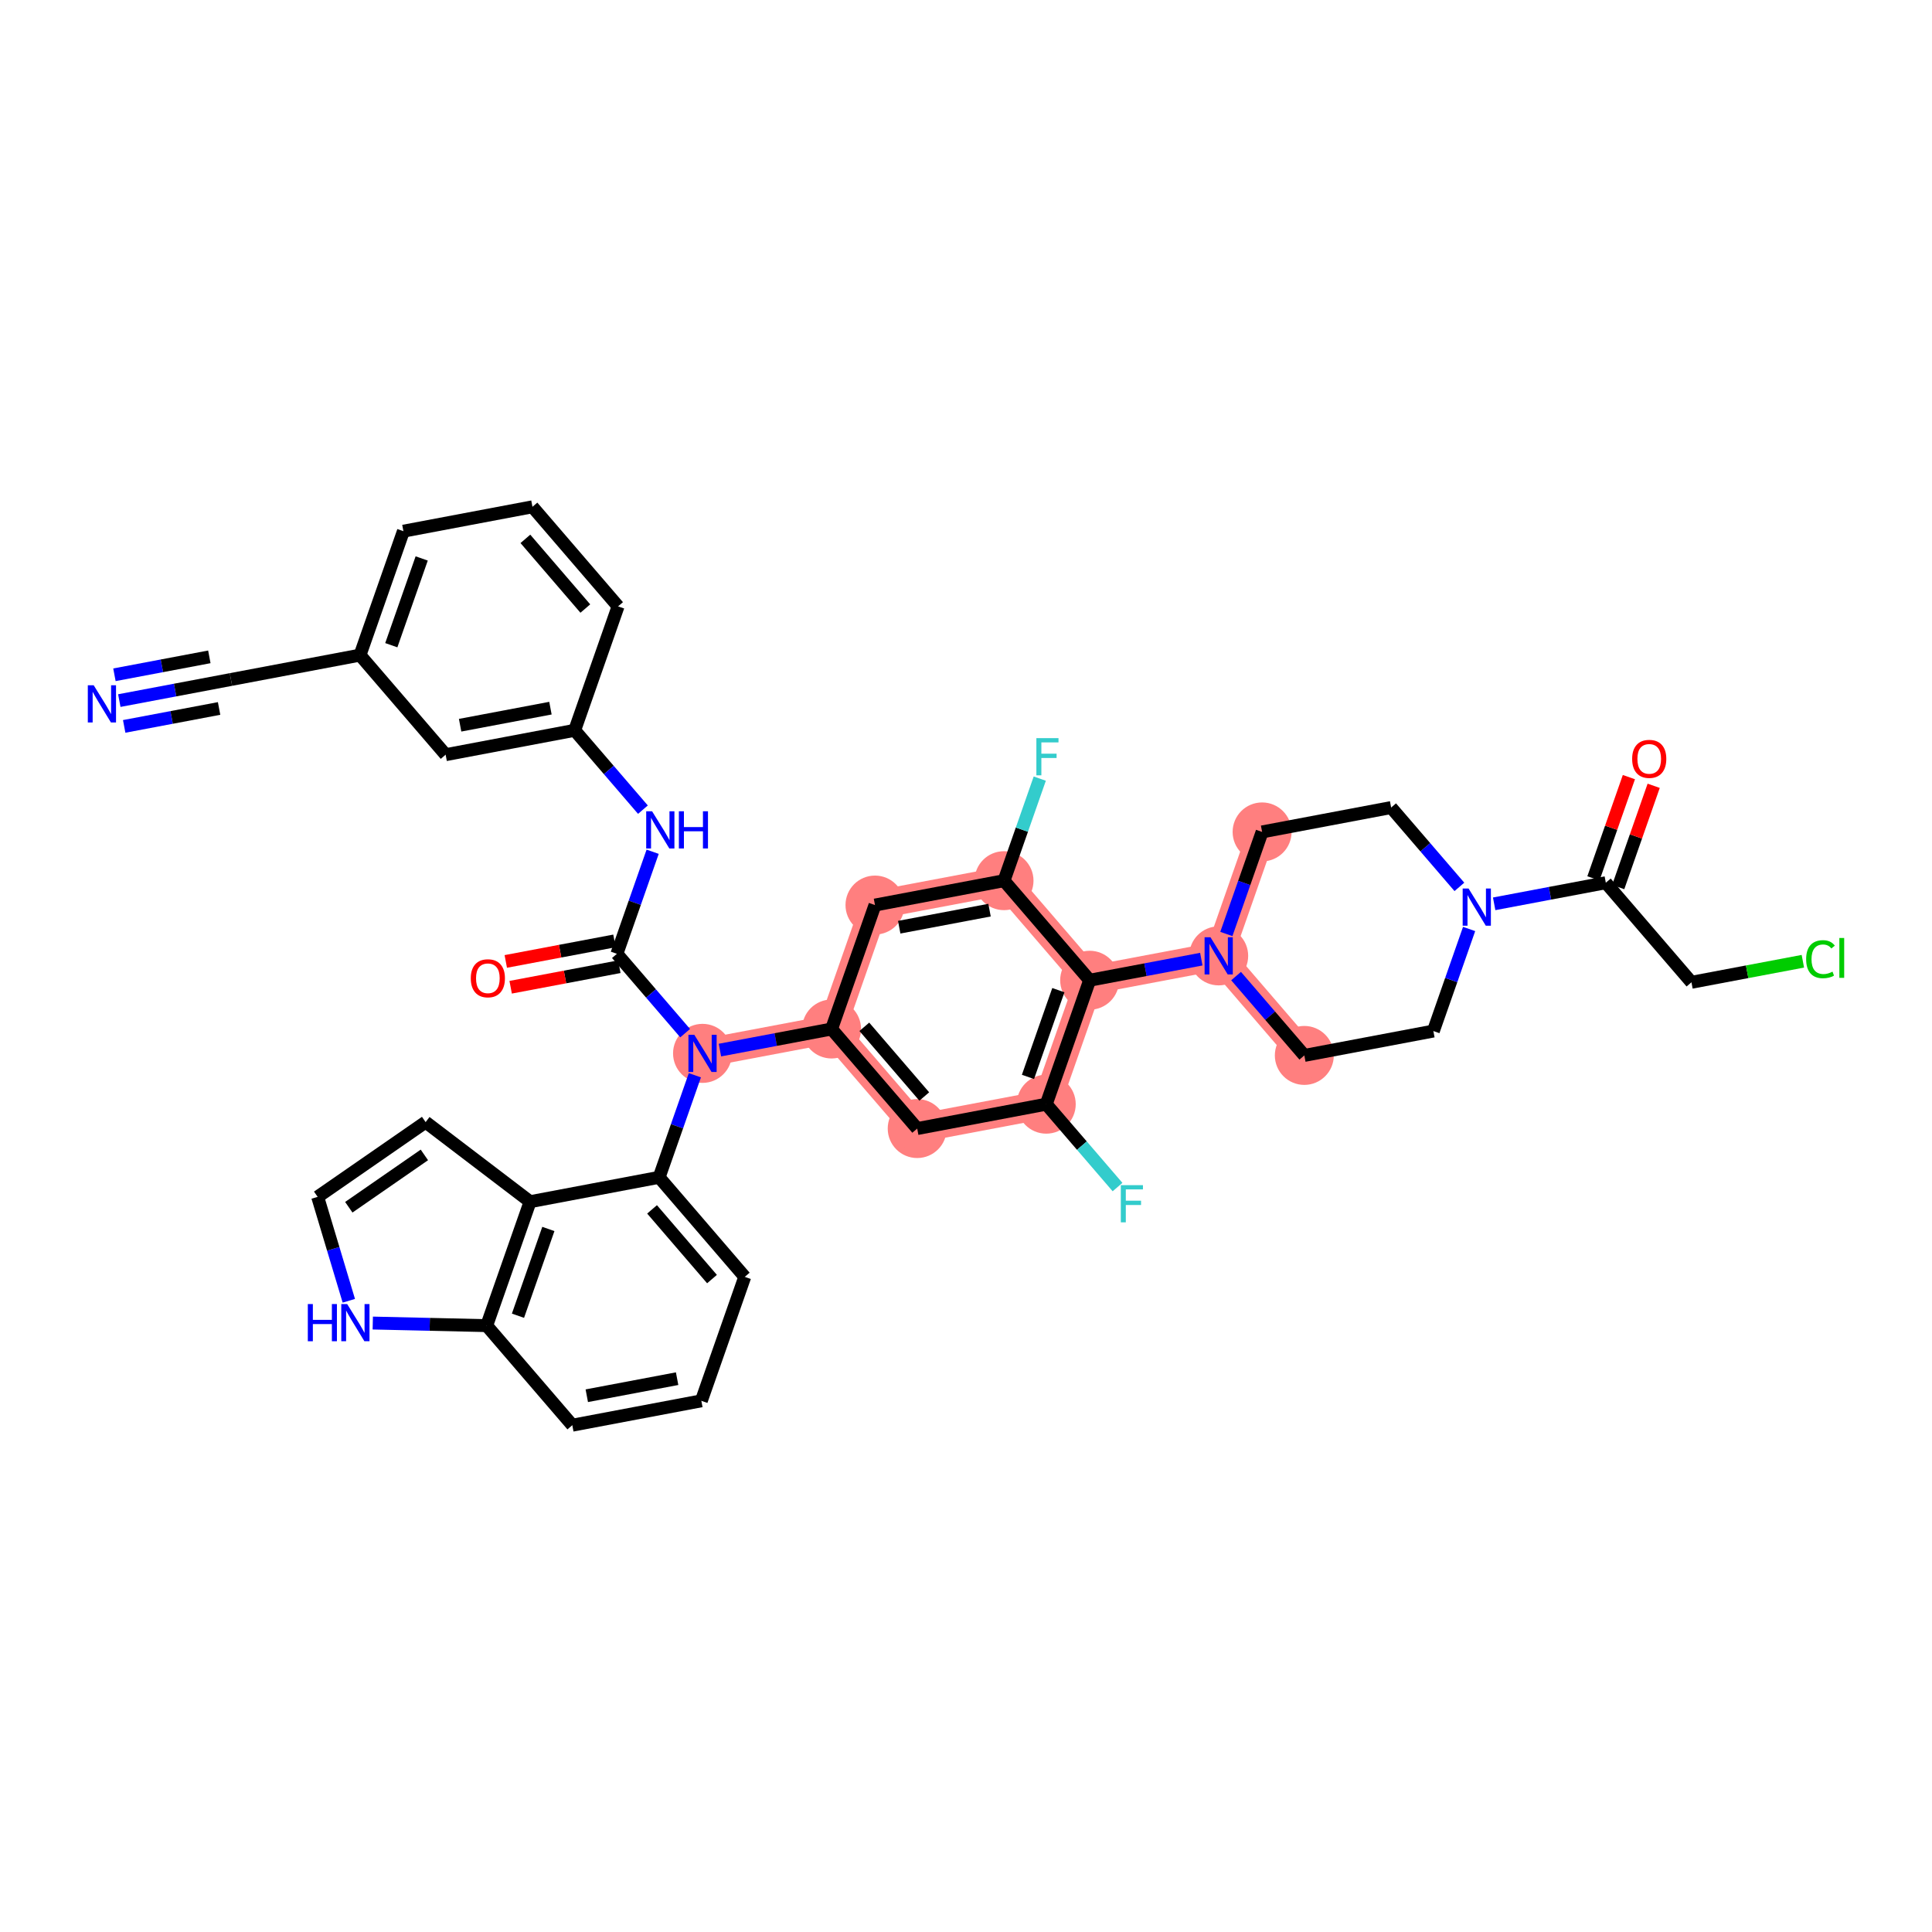<?xml version='1.0' encoding='iso-8859-1'?>
<svg version='1.1' baseProfile='full'
              xmlns='http://www.w3.org/2000/svg'
                      xmlns:rdkit='http://www.rdkit.org/xml'
                      xmlns:xlink='http://www.w3.org/1999/xlink'
                  xml:space='preserve'
width='300px' height='300px' viewBox='0 0 300 300'>
<!-- END OF HEADER -->
<rect style='opacity:1.0;fill:#FFFFFF;stroke:none' width='300' height='300' x='0' y='0'> </rect>
<rect style='opacity:1.0;fill:#FFFFFF;stroke:none' width='300' height='300' x='0' y='0'> </rect>
<path d='M 109.089,163.567 L 129.126,159.782' style='fill:none;fill-rule:evenodd;stroke:#FF7F7F;stroke-width:4.4px;stroke-linecap:butt;stroke-linejoin:miter;stroke-opacity:1' />
<path d='M 129.126,159.782 L 142.423,175.242' style='fill:none;fill-rule:evenodd;stroke:#FF7F7F;stroke-width:4.4px;stroke-linecap:butt;stroke-linejoin:miter;stroke-opacity:1' />
<path d='M 129.126,159.782 L 135.867,140.537' style='fill:none;fill-rule:evenodd;stroke:#FF7F7F;stroke-width:4.4px;stroke-linecap:butt;stroke-linejoin:miter;stroke-opacity:1' />
<path d='M 142.423,175.242 L 162.461,171.457' style='fill:none;fill-rule:evenodd;stroke:#FF7F7F;stroke-width:4.4px;stroke-linecap:butt;stroke-linejoin:miter;stroke-opacity:1' />
<path d='M 162.461,171.457 L 169.201,152.211' style='fill:none;fill-rule:evenodd;stroke:#FF7F7F;stroke-width:4.4px;stroke-linecap:butt;stroke-linejoin:miter;stroke-opacity:1' />
<path d='M 169.201,152.211 L 189.238,148.426' style='fill:none;fill-rule:evenodd;stroke:#FF7F7F;stroke-width:4.4px;stroke-linecap:butt;stroke-linejoin:miter;stroke-opacity:1' />
<path d='M 169.201,152.211 L 155.904,136.751' style='fill:none;fill-rule:evenodd;stroke:#FF7F7F;stroke-width:4.4px;stroke-linecap:butt;stroke-linejoin:miter;stroke-opacity:1' />
<path d='M 189.238,148.426 L 202.535,163.886' style='fill:none;fill-rule:evenodd;stroke:#FF7F7F;stroke-width:4.4px;stroke-linecap:butt;stroke-linejoin:miter;stroke-opacity:1' />
<path d='M 189.238,148.426 L 195.979,129.18' style='fill:none;fill-rule:evenodd;stroke:#FF7F7F;stroke-width:4.4px;stroke-linecap:butt;stroke-linejoin:miter;stroke-opacity:1' />
<path d='M 155.904,136.751 L 135.867,140.537' style='fill:none;fill-rule:evenodd;stroke:#FF7F7F;stroke-width:4.4px;stroke-linecap:butt;stroke-linejoin:miter;stroke-opacity:1' />
<ellipse cx='109.089' cy='163.567' rx='4.078' ry='4.084'  style='fill:#FF7F7F;fill-rule:evenodd;stroke:#FF7F7F;stroke-width:1.0px;stroke-linecap:butt;stroke-linejoin:miter;stroke-opacity:1' />
<ellipse cx='129.126' cy='159.782' rx='4.078' ry='4.078'  style='fill:#FF7F7F;fill-rule:evenodd;stroke:#FF7F7F;stroke-width:1.0px;stroke-linecap:butt;stroke-linejoin:miter;stroke-opacity:1' />
<ellipse cx='142.423' cy='175.242' rx='4.078' ry='4.078'  style='fill:#FF7F7F;fill-rule:evenodd;stroke:#FF7F7F;stroke-width:1.0px;stroke-linecap:butt;stroke-linejoin:miter;stroke-opacity:1' />
<ellipse cx='162.461' cy='171.457' rx='4.078' ry='4.078'  style='fill:#FF7F7F;fill-rule:evenodd;stroke:#FF7F7F;stroke-width:1.0px;stroke-linecap:butt;stroke-linejoin:miter;stroke-opacity:1' />
<ellipse cx='169.201' cy='152.211' rx='4.078' ry='4.078'  style='fill:#FF7F7F;fill-rule:evenodd;stroke:#FF7F7F;stroke-width:1.0px;stroke-linecap:butt;stroke-linejoin:miter;stroke-opacity:1' />
<ellipse cx='189.238' cy='148.426' rx='4.078' ry='4.084'  style='fill:#FF7F7F;fill-rule:evenodd;stroke:#FF7F7F;stroke-width:1.0px;stroke-linecap:butt;stroke-linejoin:miter;stroke-opacity:1' />
<ellipse cx='202.535' cy='163.886' rx='4.078' ry='4.078'  style='fill:#FF7F7F;fill-rule:evenodd;stroke:#FF7F7F;stroke-width:1.0px;stroke-linecap:butt;stroke-linejoin:miter;stroke-opacity:1' />
<ellipse cx='195.979' cy='129.18' rx='4.078' ry='4.078'  style='fill:#FF7F7F;fill-rule:evenodd;stroke:#FF7F7F;stroke-width:1.0px;stroke-linecap:butt;stroke-linejoin:miter;stroke-opacity:1' />
<ellipse cx='155.904' cy='136.751' rx='4.078' ry='4.078'  style='fill:#FF7F7F;fill-rule:evenodd;stroke:#FF7F7F;stroke-width:1.0px;stroke-linecap:butt;stroke-linejoin:miter;stroke-opacity:1' />
<ellipse cx='135.867' cy='140.537' rx='4.078' ry='4.078'  style='fill:#FF7F7F;fill-rule:evenodd;stroke:#FF7F7F;stroke-width:1.0px;stroke-linecap:butt;stroke-linejoin:miter;stroke-opacity:1' />
<path class='bond-0 atom-0 atom-1' d='M 18.526,108.787 L 27.195,107.15' style='fill:none;fill-rule:evenodd;stroke:#0000FF;stroke-width:2.0px;stroke-linecap:butt;stroke-linejoin:miter;stroke-opacity:1' />
<path class='bond-0 atom-0 atom-1' d='M 27.195,107.15 L 35.864,105.512' style='fill:none;fill-rule:evenodd;stroke:#000000;stroke-width:2.0px;stroke-linecap:butt;stroke-linejoin:miter;stroke-opacity:1' />
<path class='bond-0 atom-0 atom-1' d='M 19.283,112.795 L 26.652,111.403' style='fill:none;fill-rule:evenodd;stroke:#0000FF;stroke-width:2.0px;stroke-linecap:butt;stroke-linejoin:miter;stroke-opacity:1' />
<path class='bond-0 atom-0 atom-1' d='M 26.652,111.403 L 34.02,110.011' style='fill:none;fill-rule:evenodd;stroke:#000000;stroke-width:2.0px;stroke-linecap:butt;stroke-linejoin:miter;stroke-opacity:1' />
<path class='bond-0 atom-0 atom-1' d='M 17.769,104.78 L 25.138,103.388' style='fill:none;fill-rule:evenodd;stroke:#0000FF;stroke-width:2.0px;stroke-linecap:butt;stroke-linejoin:miter;stroke-opacity:1' />
<path class='bond-0 atom-0 atom-1' d='M 25.138,103.388 L 32.506,101.996' style='fill:none;fill-rule:evenodd;stroke:#000000;stroke-width:2.0px;stroke-linecap:butt;stroke-linejoin:miter;stroke-opacity:1' />
<path class='bond-1 atom-1 atom-2' d='M 35.864,105.512 L 55.901,101.727' style='fill:none;fill-rule:evenodd;stroke:#000000;stroke-width:2.0px;stroke-linecap:butt;stroke-linejoin:miter;stroke-opacity:1' />
<path class='bond-2 atom-2 atom-3' d='M 55.901,101.727 L 62.642,82.481' style='fill:none;fill-rule:evenodd;stroke:#000000;stroke-width:2.0px;stroke-linecap:butt;stroke-linejoin:miter;stroke-opacity:1' />
<path class='bond-2 atom-2 atom-3' d='M 60.761,100.188 L 65.48,86.716' style='fill:none;fill-rule:evenodd;stroke:#000000;stroke-width:2.0px;stroke-linecap:butt;stroke-linejoin:miter;stroke-opacity:1' />
<path class='bond-38 atom-38 atom-2' d='M 69.198,117.187 L 55.901,101.727' style='fill:none;fill-rule:evenodd;stroke:#000000;stroke-width:2.0px;stroke-linecap:butt;stroke-linejoin:miter;stroke-opacity:1' />
<path class='bond-3 atom-3 atom-4' d='M 62.642,82.481 L 82.679,78.696' style='fill:none;fill-rule:evenodd;stroke:#000000;stroke-width:2.0px;stroke-linecap:butt;stroke-linejoin:miter;stroke-opacity:1' />
<path class='bond-4 atom-4 atom-5' d='M 82.679,78.696 L 95.976,94.156' style='fill:none;fill-rule:evenodd;stroke:#000000;stroke-width:2.0px;stroke-linecap:butt;stroke-linejoin:miter;stroke-opacity:1' />
<path class='bond-4 atom-4 atom-5' d='M 81.582,83.674 L 90.889,94.496' style='fill:none;fill-rule:evenodd;stroke:#000000;stroke-width:2.0px;stroke-linecap:butt;stroke-linejoin:miter;stroke-opacity:1' />
<path class='bond-5 atom-5 atom-6' d='M 95.976,94.156 L 89.236,113.402' style='fill:none;fill-rule:evenodd;stroke:#000000;stroke-width:2.0px;stroke-linecap:butt;stroke-linejoin:miter;stroke-opacity:1' />
<path class='bond-6 atom-6 atom-7' d='M 89.236,113.402 L 94.534,119.562' style='fill:none;fill-rule:evenodd;stroke:#000000;stroke-width:2.0px;stroke-linecap:butt;stroke-linejoin:miter;stroke-opacity:1' />
<path class='bond-6 atom-6 atom-7' d='M 94.534,119.562 L 99.833,125.723' style='fill:none;fill-rule:evenodd;stroke:#0000FF;stroke-width:2.0px;stroke-linecap:butt;stroke-linejoin:miter;stroke-opacity:1' />
<path class='bond-37 atom-6 atom-38' d='M 89.236,113.402 L 69.198,117.187' style='fill:none;fill-rule:evenodd;stroke:#000000;stroke-width:2.0px;stroke-linecap:butt;stroke-linejoin:miter;stroke-opacity:1' />
<path class='bond-37 atom-6 atom-38' d='M 85.473,109.962 L 71.447,112.612' style='fill:none;fill-rule:evenodd;stroke:#000000;stroke-width:2.0px;stroke-linecap:butt;stroke-linejoin:miter;stroke-opacity:1' />
<path class='bond-7 atom-7 atom-8' d='M 101.343,132.259 L 98.567,140.183' style='fill:none;fill-rule:evenodd;stroke:#0000FF;stroke-width:2.0px;stroke-linecap:butt;stroke-linejoin:miter;stroke-opacity:1' />
<path class='bond-7 atom-7 atom-8' d='M 98.567,140.183 L 95.792,148.107' style='fill:none;fill-rule:evenodd;stroke:#000000;stroke-width:2.0px;stroke-linecap:butt;stroke-linejoin:miter;stroke-opacity:1' />
<path class='bond-8 atom-8 atom-9' d='M 95.413,146.104 L 86.975,147.698' style='fill:none;fill-rule:evenodd;stroke:#000000;stroke-width:2.0px;stroke-linecap:butt;stroke-linejoin:miter;stroke-opacity:1' />
<path class='bond-8 atom-8 atom-9' d='M 86.975,147.698 L 78.537,149.292' style='fill:none;fill-rule:evenodd;stroke:#FF0000;stroke-width:2.0px;stroke-linecap:butt;stroke-linejoin:miter;stroke-opacity:1' />
<path class='bond-8 atom-8 atom-9' d='M 96.171,150.111 L 87.732,151.705' style='fill:none;fill-rule:evenodd;stroke:#000000;stroke-width:2.0px;stroke-linecap:butt;stroke-linejoin:miter;stroke-opacity:1' />
<path class='bond-8 atom-8 atom-9' d='M 87.732,151.705 L 79.294,153.299' style='fill:none;fill-rule:evenodd;stroke:#FF0000;stroke-width:2.0px;stroke-linecap:butt;stroke-linejoin:miter;stroke-opacity:1' />
<path class='bond-9 atom-8 atom-10' d='M 95.792,148.107 L 101.091,154.268' style='fill:none;fill-rule:evenodd;stroke:#000000;stroke-width:2.0px;stroke-linecap:butt;stroke-linejoin:miter;stroke-opacity:1' />
<path class='bond-9 atom-8 atom-10' d='M 101.091,154.268 L 106.389,160.428' style='fill:none;fill-rule:evenodd;stroke:#0000FF;stroke-width:2.0px;stroke-linecap:butt;stroke-linejoin:miter;stroke-opacity:1' />
<path class='bond-10 atom-10 atom-11' d='M 111.789,163.057 L 120.458,161.42' style='fill:none;fill-rule:evenodd;stroke:#0000FF;stroke-width:2.0px;stroke-linecap:butt;stroke-linejoin:miter;stroke-opacity:1' />
<path class='bond-10 atom-10 atom-11' d='M 120.458,161.42 L 129.126,159.782' style='fill:none;fill-rule:evenodd;stroke:#000000;stroke-width:2.0px;stroke-linecap:butt;stroke-linejoin:miter;stroke-opacity:1' />
<path class='bond-28 atom-10 atom-29' d='M 107.899,166.965 L 105.124,174.889' style='fill:none;fill-rule:evenodd;stroke:#0000FF;stroke-width:2.0px;stroke-linecap:butt;stroke-linejoin:miter;stroke-opacity:1' />
<path class='bond-28 atom-10 atom-29' d='M 105.124,174.889 L 102.349,182.813' style='fill:none;fill-rule:evenodd;stroke:#000000;stroke-width:2.0px;stroke-linecap:butt;stroke-linejoin:miter;stroke-opacity:1' />
<path class='bond-11 atom-11 atom-12' d='M 129.126,159.782 L 142.423,175.242' style='fill:none;fill-rule:evenodd;stroke:#000000;stroke-width:2.0px;stroke-linecap:butt;stroke-linejoin:miter;stroke-opacity:1' />
<path class='bond-11 atom-11 atom-12' d='M 134.213,159.442 L 143.521,170.264' style='fill:none;fill-rule:evenodd;stroke:#000000;stroke-width:2.0px;stroke-linecap:butt;stroke-linejoin:miter;stroke-opacity:1' />
<path class='bond-39 atom-28 atom-11' d='M 135.867,140.537 L 129.126,159.782' style='fill:none;fill-rule:evenodd;stroke:#000000;stroke-width:2.0px;stroke-linecap:butt;stroke-linejoin:miter;stroke-opacity:1' />
<path class='bond-12 atom-12 atom-13' d='M 142.423,175.242 L 162.461,171.457' style='fill:none;fill-rule:evenodd;stroke:#000000;stroke-width:2.0px;stroke-linecap:butt;stroke-linejoin:miter;stroke-opacity:1' />
<path class='bond-13 atom-13 atom-14' d='M 162.461,171.457 L 167.996,177.892' style='fill:none;fill-rule:evenodd;stroke:#000000;stroke-width:2.0px;stroke-linecap:butt;stroke-linejoin:miter;stroke-opacity:1' />
<path class='bond-13 atom-13 atom-14' d='M 167.996,177.892 L 173.531,184.328' style='fill:none;fill-rule:evenodd;stroke:#33CCCC;stroke-width:2.0px;stroke-linecap:butt;stroke-linejoin:miter;stroke-opacity:1' />
<path class='bond-14 atom-13 atom-15' d='M 162.461,171.457 L 169.201,152.211' style='fill:none;fill-rule:evenodd;stroke:#000000;stroke-width:2.0px;stroke-linecap:butt;stroke-linejoin:miter;stroke-opacity:1' />
<path class='bond-14 atom-13 atom-15' d='M 159.623,167.222 L 164.341,153.75' style='fill:none;fill-rule:evenodd;stroke:#000000;stroke-width:2.0px;stroke-linecap:butt;stroke-linejoin:miter;stroke-opacity:1' />
<path class='bond-15 atom-15 atom-16' d='M 169.201,152.211 L 177.87,150.574' style='fill:none;fill-rule:evenodd;stroke:#000000;stroke-width:2.0px;stroke-linecap:butt;stroke-linejoin:miter;stroke-opacity:1' />
<path class='bond-15 atom-15 atom-16' d='M 177.87,150.574 L 186.539,148.936' style='fill:none;fill-rule:evenodd;stroke:#0000FF;stroke-width:2.0px;stroke-linecap:butt;stroke-linejoin:miter;stroke-opacity:1' />
<path class='bond-25 atom-15 atom-26' d='M 169.201,152.211 L 155.904,136.751' style='fill:none;fill-rule:evenodd;stroke:#000000;stroke-width:2.0px;stroke-linecap:butt;stroke-linejoin:miter;stroke-opacity:1' />
<path class='bond-16 atom-16 atom-17' d='M 191.938,151.565 L 197.237,157.726' style='fill:none;fill-rule:evenodd;stroke:#0000FF;stroke-width:2.0px;stroke-linecap:butt;stroke-linejoin:miter;stroke-opacity:1' />
<path class='bond-16 atom-16 atom-17' d='M 197.237,157.726 L 202.535,163.886' style='fill:none;fill-rule:evenodd;stroke:#000000;stroke-width:2.0px;stroke-linecap:butt;stroke-linejoin:miter;stroke-opacity:1' />
<path class='bond-41 atom-25 atom-16' d='M 195.979,129.18 L 193.204,137.104' style='fill:none;fill-rule:evenodd;stroke:#000000;stroke-width:2.0px;stroke-linecap:butt;stroke-linejoin:miter;stroke-opacity:1' />
<path class='bond-41 atom-25 atom-16' d='M 193.204,137.104 L 190.428,145.029' style='fill:none;fill-rule:evenodd;stroke:#0000FF;stroke-width:2.0px;stroke-linecap:butt;stroke-linejoin:miter;stroke-opacity:1' />
<path class='bond-17 atom-17 atom-18' d='M 202.535,163.886 L 222.573,160.101' style='fill:none;fill-rule:evenodd;stroke:#000000;stroke-width:2.0px;stroke-linecap:butt;stroke-linejoin:miter;stroke-opacity:1' />
<path class='bond-18 atom-18 atom-19' d='M 222.573,160.101 L 225.348,152.177' style='fill:none;fill-rule:evenodd;stroke:#000000;stroke-width:2.0px;stroke-linecap:butt;stroke-linejoin:miter;stroke-opacity:1' />
<path class='bond-18 atom-18 atom-19' d='M 225.348,152.177 L 228.123,144.252' style='fill:none;fill-rule:evenodd;stroke:#0000FF;stroke-width:2.0px;stroke-linecap:butt;stroke-linejoin:miter;stroke-opacity:1' />
<path class='bond-19 atom-19 atom-20' d='M 232.013,140.345 L 240.682,138.707' style='fill:none;fill-rule:evenodd;stroke:#0000FF;stroke-width:2.0px;stroke-linecap:butt;stroke-linejoin:miter;stroke-opacity:1' />
<path class='bond-19 atom-19 atom-20' d='M 240.682,138.707 L 249.351,137.07' style='fill:none;fill-rule:evenodd;stroke:#000000;stroke-width:2.0px;stroke-linecap:butt;stroke-linejoin:miter;stroke-opacity:1' />
<path class='bond-23 atom-19 atom-24' d='M 226.613,137.716 L 221.315,131.555' style='fill:none;fill-rule:evenodd;stroke:#0000FF;stroke-width:2.0px;stroke-linecap:butt;stroke-linejoin:miter;stroke-opacity:1' />
<path class='bond-23 atom-19 atom-24' d='M 221.315,131.555 L 216.016,125.395' style='fill:none;fill-rule:evenodd;stroke:#000000;stroke-width:2.0px;stroke-linecap:butt;stroke-linejoin:miter;stroke-opacity:1' />
<path class='bond-20 atom-20 atom-21' d='M 251.275,137.744 L 254.029,129.881' style='fill:none;fill-rule:evenodd;stroke:#000000;stroke-width:2.0px;stroke-linecap:butt;stroke-linejoin:miter;stroke-opacity:1' />
<path class='bond-20 atom-20 atom-21' d='M 254.029,129.881 L 256.783,122.018' style='fill:none;fill-rule:evenodd;stroke:#FF0000;stroke-width:2.0px;stroke-linecap:butt;stroke-linejoin:miter;stroke-opacity:1' />
<path class='bond-20 atom-20 atom-21' d='M 247.426,136.396 L 250.18,128.533' style='fill:none;fill-rule:evenodd;stroke:#000000;stroke-width:2.0px;stroke-linecap:butt;stroke-linejoin:miter;stroke-opacity:1' />
<path class='bond-20 atom-20 atom-21' d='M 250.18,128.533 L 252.934,120.67' style='fill:none;fill-rule:evenodd;stroke:#FF0000;stroke-width:2.0px;stroke-linecap:butt;stroke-linejoin:miter;stroke-opacity:1' />
<path class='bond-21 atom-20 atom-22' d='M 249.351,137.07 L 262.648,152.53' style='fill:none;fill-rule:evenodd;stroke:#000000;stroke-width:2.0px;stroke-linecap:butt;stroke-linejoin:miter;stroke-opacity:1' />
<path class='bond-22 atom-22 atom-23' d='M 262.648,152.53 L 271.298,150.896' style='fill:none;fill-rule:evenodd;stroke:#000000;stroke-width:2.0px;stroke-linecap:butt;stroke-linejoin:miter;stroke-opacity:1' />
<path class='bond-22 atom-22 atom-23' d='M 271.298,150.896 L 279.948,149.262' style='fill:none;fill-rule:evenodd;stroke:#00CC00;stroke-width:2.0px;stroke-linecap:butt;stroke-linejoin:miter;stroke-opacity:1' />
<path class='bond-24 atom-24 atom-25' d='M 216.016,125.395 L 195.979,129.18' style='fill:none;fill-rule:evenodd;stroke:#000000;stroke-width:2.0px;stroke-linecap:butt;stroke-linejoin:miter;stroke-opacity:1' />
<path class='bond-26 atom-26 atom-27' d='M 155.904,136.751 L 158.679,128.827' style='fill:none;fill-rule:evenodd;stroke:#000000;stroke-width:2.0px;stroke-linecap:butt;stroke-linejoin:miter;stroke-opacity:1' />
<path class='bond-26 atom-26 atom-27' d='M 158.679,128.827 L 161.455,120.903' style='fill:none;fill-rule:evenodd;stroke:#33CCCC;stroke-width:2.0px;stroke-linecap:butt;stroke-linejoin:miter;stroke-opacity:1' />
<path class='bond-27 atom-26 atom-28' d='M 155.904,136.751 L 135.867,140.537' style='fill:none;fill-rule:evenodd;stroke:#000000;stroke-width:2.0px;stroke-linecap:butt;stroke-linejoin:miter;stroke-opacity:1' />
<path class='bond-27 atom-26 atom-28' d='M 153.656,141.326 L 139.629,143.976' style='fill:none;fill-rule:evenodd;stroke:#000000;stroke-width:2.0px;stroke-linecap:butt;stroke-linejoin:miter;stroke-opacity:1' />
<path class='bond-29 atom-29 atom-30' d='M 102.349,182.813 L 115.645,198.273' style='fill:none;fill-rule:evenodd;stroke:#000000;stroke-width:2.0px;stroke-linecap:butt;stroke-linejoin:miter;stroke-opacity:1' />
<path class='bond-29 atom-29 atom-30' d='M 101.251,187.791 L 110.559,198.614' style='fill:none;fill-rule:evenodd;stroke:#000000;stroke-width:2.0px;stroke-linecap:butt;stroke-linejoin:miter;stroke-opacity:1' />
<path class='bond-40 atom-37 atom-29' d='M 82.311,186.598 L 102.349,182.813' style='fill:none;fill-rule:evenodd;stroke:#000000;stroke-width:2.0px;stroke-linecap:butt;stroke-linejoin:miter;stroke-opacity:1' />
<path class='bond-30 atom-30 atom-31' d='M 115.645,198.273 L 108.905,217.519' style='fill:none;fill-rule:evenodd;stroke:#000000;stroke-width:2.0px;stroke-linecap:butt;stroke-linejoin:miter;stroke-opacity:1' />
<path class='bond-31 atom-31 atom-32' d='M 108.905,217.519 L 88.868,221.304' style='fill:none;fill-rule:evenodd;stroke:#000000;stroke-width:2.0px;stroke-linecap:butt;stroke-linejoin:miter;stroke-opacity:1' />
<path class='bond-31 atom-31 atom-32' d='M 105.142,214.079 L 91.116,216.729' style='fill:none;fill-rule:evenodd;stroke:#000000;stroke-width:2.0px;stroke-linecap:butt;stroke-linejoin:miter;stroke-opacity:1' />
<path class='bond-32 atom-32 atom-33' d='M 88.868,221.304 L 75.571,205.844' style='fill:none;fill-rule:evenodd;stroke:#000000;stroke-width:2.0px;stroke-linecap:butt;stroke-linejoin:miter;stroke-opacity:1' />
<path class='bond-33 atom-33 atom-34' d='M 75.571,205.844 L 66.727,205.643' style='fill:none;fill-rule:evenodd;stroke:#000000;stroke-width:2.0px;stroke-linecap:butt;stroke-linejoin:miter;stroke-opacity:1' />
<path class='bond-33 atom-33 atom-34' d='M 66.727,205.643 L 57.884,205.442' style='fill:none;fill-rule:evenodd;stroke:#0000FF;stroke-width:2.0px;stroke-linecap:butt;stroke-linejoin:miter;stroke-opacity:1' />
<path class='bond-42 atom-37 atom-33' d='M 82.311,186.598 L 75.571,205.844' style='fill:none;fill-rule:evenodd;stroke:#000000;stroke-width:2.0px;stroke-linecap:butt;stroke-linejoin:miter;stroke-opacity:1' />
<path class='bond-42 atom-37 atom-33' d='M 85.149,190.833 L 80.431,204.305' style='fill:none;fill-rule:evenodd;stroke:#000000;stroke-width:2.0px;stroke-linecap:butt;stroke-linejoin:miter;stroke-opacity:1' />
<path class='bond-34 atom-34 atom-35' d='M 54.165,201.983 L 51.745,193.916' style='fill:none;fill-rule:evenodd;stroke:#0000FF;stroke-width:2.0px;stroke-linecap:butt;stroke-linejoin:miter;stroke-opacity:1' />
<path class='bond-34 atom-34 atom-35' d='M 51.745,193.916 L 49.325,185.849' style='fill:none;fill-rule:evenodd;stroke:#000000;stroke-width:2.0px;stroke-linecap:butt;stroke-linejoin:miter;stroke-opacity:1' />
<path class='bond-35 atom-35 atom-36' d='M 49.325,185.849 L 66.09,174.241' style='fill:none;fill-rule:evenodd;stroke:#000000;stroke-width:2.0px;stroke-linecap:butt;stroke-linejoin:miter;stroke-opacity:1' />
<path class='bond-35 atom-35 atom-36' d='M 54.161,187.461 L 65.897,179.335' style='fill:none;fill-rule:evenodd;stroke:#000000;stroke-width:2.0px;stroke-linecap:butt;stroke-linejoin:miter;stroke-opacity:1' />
<path class='bond-36 atom-36 atom-37' d='M 66.09,174.241 L 82.311,186.598' style='fill:none;fill-rule:evenodd;stroke:#000000;stroke-width:2.0px;stroke-linecap:butt;stroke-linejoin:miter;stroke-opacity:1' />
<path  class='atom-0' d='M 14.55 106.41
L 16.442 109.469
Q 16.63 109.771, 16.932 110.317
Q 17.233 110.864, 17.25 110.896
L 17.25 106.41
L 18.017 106.41
L 18.017 112.185
L 17.225 112.185
L 15.194 108.841
Q 14.958 108.449, 14.705 108.001
Q 14.46 107.552, 14.387 107.413
L 14.387 112.185
L 13.636 112.185
L 13.636 106.41
L 14.55 106.41
' fill='#0000FF'/>
<path  class='atom-7' d='M 101.256 125.974
L 103.148 129.033
Q 103.336 129.335, 103.638 129.881
Q 103.94 130.428, 103.956 130.46
L 103.956 125.974
L 104.723 125.974
L 104.723 131.749
L 103.931 131.749
L 101.9 128.405
Q 101.664 128.013, 101.411 127.565
Q 101.166 127.116, 101.093 126.978
L 101.093 131.749
L 100.342 131.749
L 100.342 125.974
L 101.256 125.974
' fill='#0000FF'/>
<path  class='atom-7' d='M 105.416 125.974
L 106.199 125.974
L 106.199 128.429
L 109.152 128.429
L 109.152 125.974
L 109.935 125.974
L 109.935 131.749
L 109.152 131.749
L 109.152 129.082
L 106.199 129.082
L 106.199 131.749
L 105.416 131.749
L 105.416 125.974
' fill='#0000FF'/>
<path  class='atom-9' d='M 73.104 151.909
Q 73.104 150.522, 73.789 149.747
Q 74.474 148.973, 75.755 148.973
Q 77.035 148.973, 77.72 149.747
Q 78.406 150.522, 78.406 151.909
Q 78.406 153.312, 77.712 154.111
Q 77.019 154.903, 75.755 154.903
Q 74.482 154.903, 73.789 154.111
Q 73.104 153.32, 73.104 151.909
M 75.755 154.25
Q 76.636 154.25, 77.109 153.663
Q 77.59 153.067, 77.59 151.909
Q 77.59 150.775, 77.109 150.204
Q 76.636 149.625, 75.755 149.625
Q 74.874 149.625, 74.392 150.196
Q 73.919 150.767, 73.919 151.909
Q 73.919 153.075, 74.392 153.663
Q 74.874 154.25, 75.755 154.25
' fill='#FF0000'/>
<path  class='atom-10' d='M 107.812 160.68
L 109.705 163.739
Q 109.892 164.041, 110.194 164.587
Q 110.496 165.134, 110.512 165.166
L 110.512 160.68
L 111.279 160.68
L 111.279 166.455
L 110.488 166.455
L 108.457 163.111
Q 108.22 162.719, 107.967 162.271
Q 107.723 161.822, 107.649 161.683
L 107.649 166.455
L 106.899 166.455
L 106.899 160.68
L 107.812 160.68
' fill='#0000FF'/>
<path  class='atom-14' d='M 174.041 184.03
L 177.475 184.03
L 177.475 184.69
L 174.815 184.69
L 174.815 186.444
L 177.181 186.444
L 177.181 187.113
L 174.815 187.113
L 174.815 189.805
L 174.041 189.805
L 174.041 184.03
' fill='#33CCCC'/>
<path  class='atom-16' d='M 187.962 145.538
L 189.854 148.597
Q 190.042 148.899, 190.344 149.446
Q 190.646 149.992, 190.662 150.025
L 190.662 145.538
L 191.429 145.538
L 191.429 151.313
L 190.637 151.313
L 188.606 147.969
Q 188.37 147.578, 188.117 147.129
Q 187.872 146.68, 187.799 146.542
L 187.799 151.313
L 187.048 151.313
L 187.048 145.538
L 187.962 145.538
' fill='#0000FF'/>
<path  class='atom-19' d='M 228.037 137.968
L 229.929 141.026
Q 230.117 141.328, 230.418 141.875
Q 230.72 142.421, 230.737 142.454
L 230.737 137.968
L 231.503 137.968
L 231.503 143.743
L 230.712 143.743
L 228.681 140.398
Q 228.445 140.007, 228.192 139.558
Q 227.947 139.11, 227.874 138.971
L 227.874 143.743
L 227.123 143.743
L 227.123 137.968
L 228.037 137.968
' fill='#0000FF'/>
<path  class='atom-21' d='M 253.44 117.84
Q 253.44 116.454, 254.125 115.679
Q 254.81 114.904, 256.091 114.904
Q 257.372 114.904, 258.057 115.679
Q 258.742 116.454, 258.742 117.84
Q 258.742 119.243, 258.049 120.043
Q 257.355 120.834, 256.091 120.834
Q 254.819 120.834, 254.125 120.043
Q 253.44 119.252, 253.44 117.84
M 256.091 120.181
Q 256.972 120.181, 257.445 119.594
Q 257.926 118.999, 257.926 117.84
Q 257.926 116.707, 257.445 116.136
Q 256.972 115.557, 256.091 115.557
Q 255.21 115.557, 254.729 116.128
Q 254.256 116.699, 254.256 117.84
Q 254.256 119.007, 254.729 119.594
Q 255.21 120.181, 256.091 120.181
' fill='#FF0000'/>
<path  class='atom-23' d='M 280.458 148.944
Q 280.458 147.509, 281.127 146.758
Q 281.804 146, 283.085 146
Q 284.276 146, 284.912 146.84
L 284.373 147.28
Q 283.908 146.669, 283.085 146.669
Q 282.212 146.669, 281.747 147.256
Q 281.29 147.835, 281.29 148.944
Q 281.29 150.086, 281.763 150.674
Q 282.244 151.261, 283.174 151.261
Q 283.811 151.261, 284.553 150.878
L 284.781 151.489
Q 284.479 151.685, 284.023 151.799
Q 283.566 151.913, 283.06 151.913
Q 281.804 151.913, 281.127 151.147
Q 280.458 150.38, 280.458 148.944
' fill='#00CC00'/>
<path  class='atom-23' d='M 285.613 145.649
L 286.364 145.649
L 286.364 151.84
L 285.613 151.84
L 285.613 145.649
' fill='#00CC00'/>
<path  class='atom-27' d='M 160.928 114.618
L 164.362 114.618
L 164.362 115.279
L 161.703 115.279
L 161.703 117.032
L 164.068 117.032
L 164.068 117.701
L 161.703 117.701
L 161.703 120.393
L 160.928 120.393
L 160.928 114.618
' fill='#33CCCC'/>
<path  class='atom-34' d='M 47.798 202.493
L 48.581 202.493
L 48.581 204.948
L 51.534 204.948
L 51.534 202.493
L 52.317 202.493
L 52.317 208.268
L 51.534 208.268
L 51.534 205.601
L 48.581 205.601
L 48.581 208.268
L 47.798 208.268
L 47.798 202.493
' fill='#0000FF'/>
<path  class='atom-34' d='M 53.908 202.493
L 55.8 205.552
Q 55.988 205.854, 56.289 206.4
Q 56.591 206.947, 56.608 206.979
L 56.608 202.493
L 57.374 202.493
L 57.374 208.268
L 56.583 208.268
L 54.552 204.924
Q 54.315 204.532, 54.063 204.084
Q 53.818 203.635, 53.745 203.497
L 53.745 208.268
L 52.994 208.268
L 52.994 202.493
L 53.908 202.493
' fill='#0000FF'/>
</svg>
